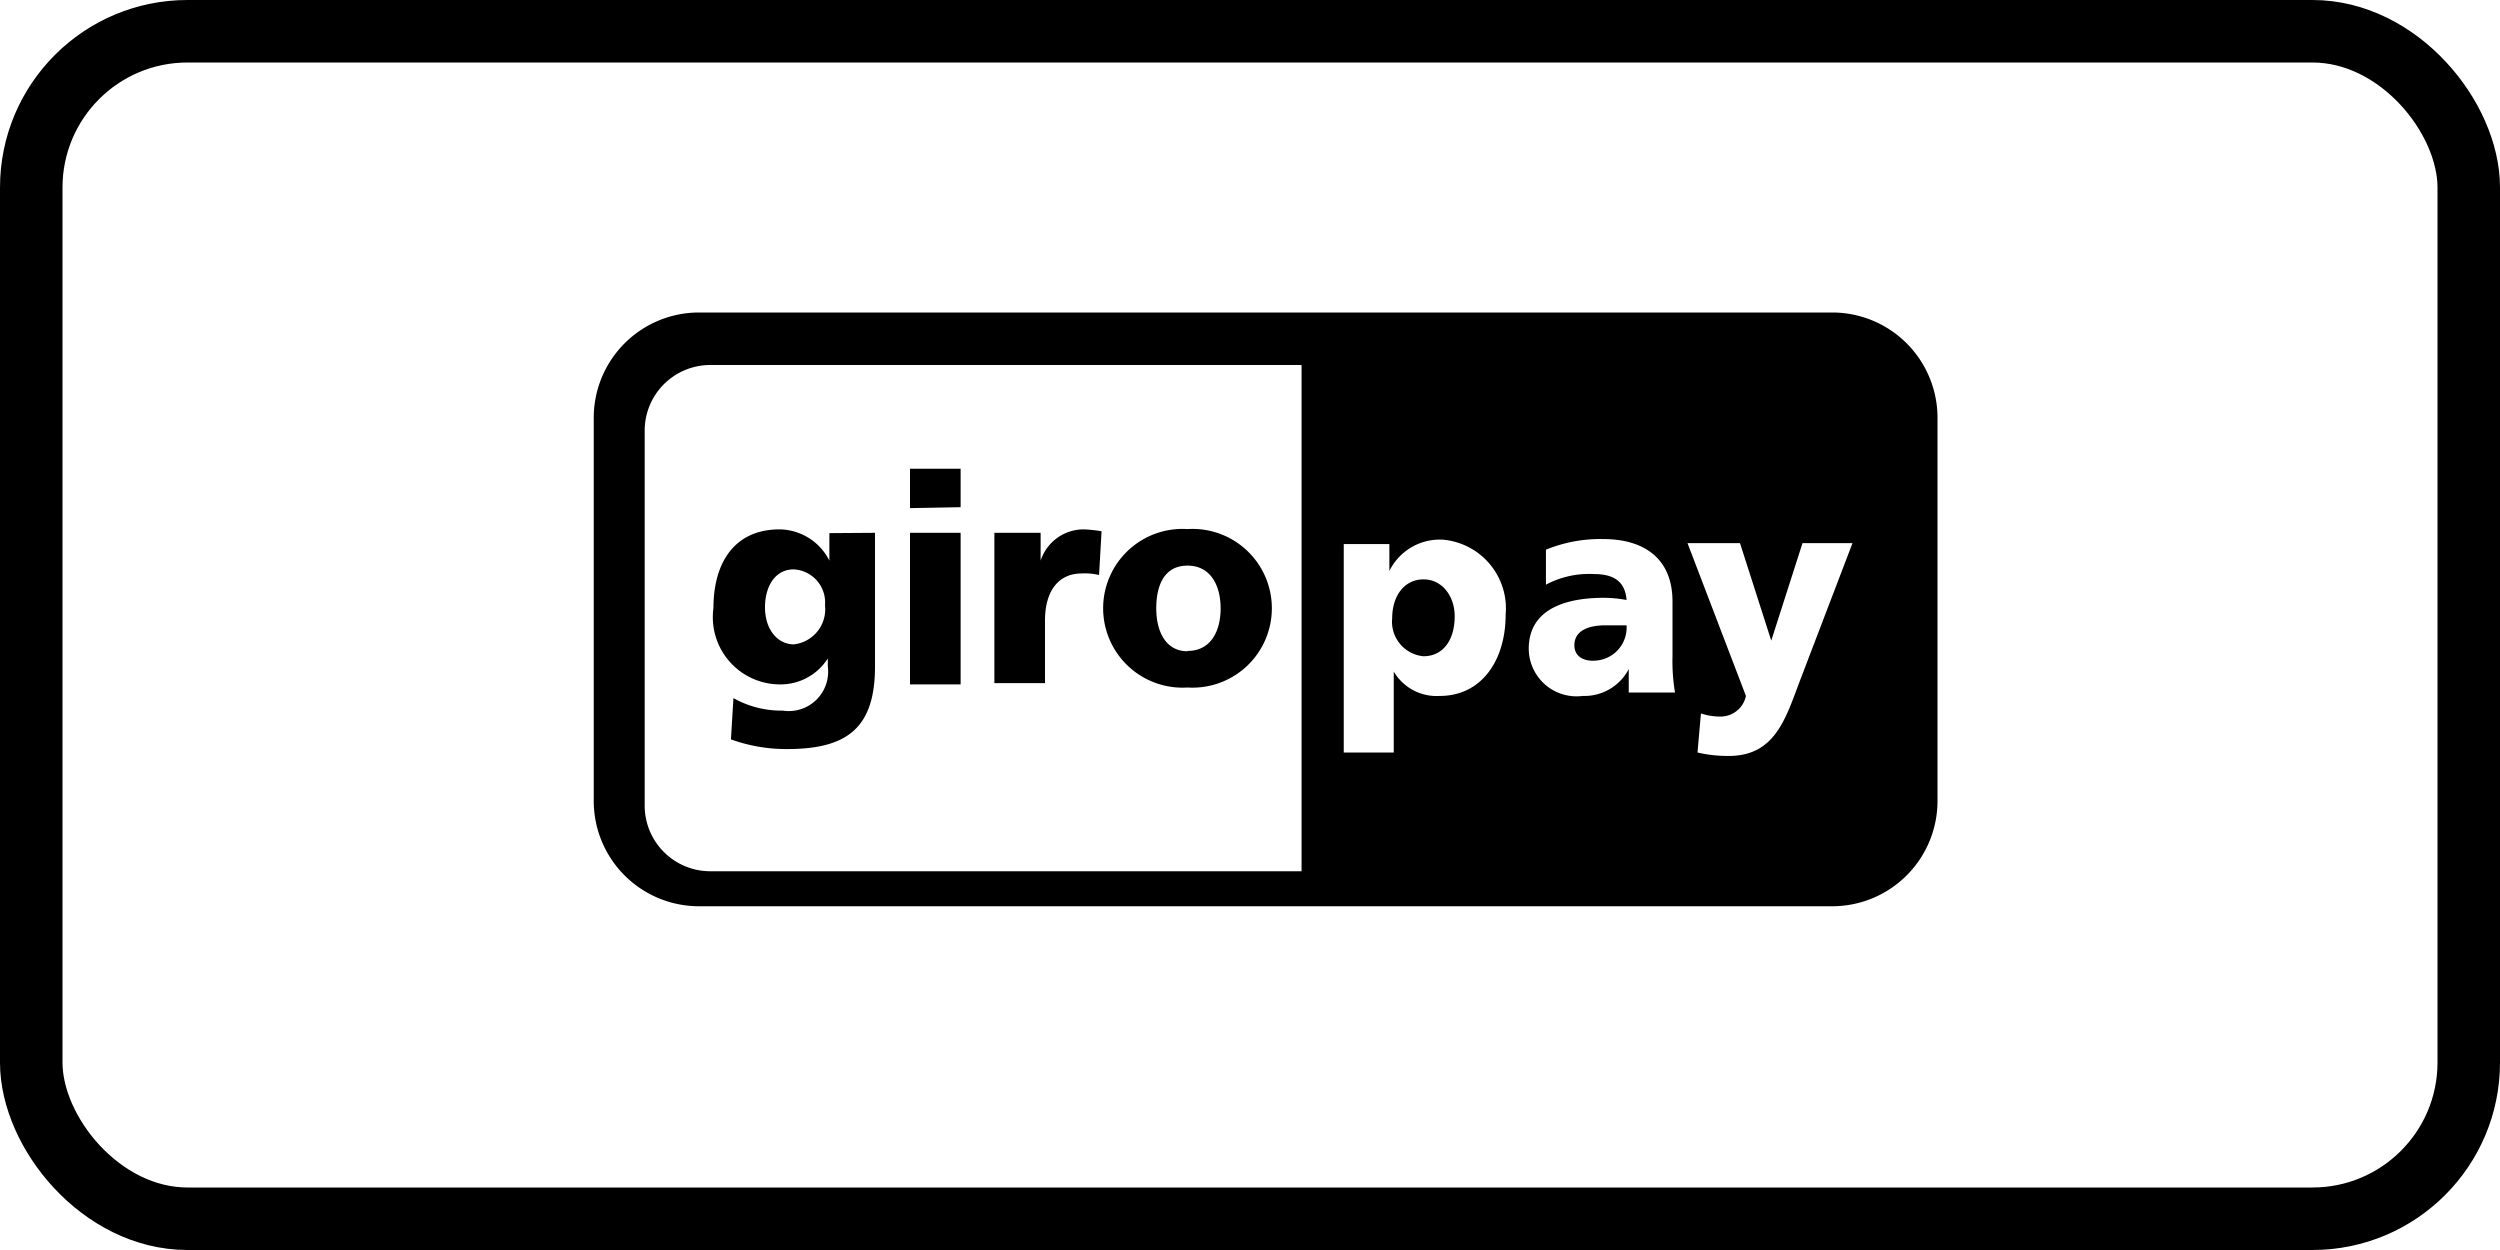 <svg xmlns="http://www.w3.org/2000/svg" viewBox="0 0 80 40"><defs><style>.cls-1{fill:none;stroke:#000;stroke-width:2px;}</style></defs><title>giropay</title><g id="Ebene_2" data-name="Ebene 2"><g id="Ebene_1-2" data-name="Ebene 1"><g id="Page-1"><g id="Artboard"><g id="giropay"><rect id="Rectangle-Copy-2" class="cls-1" x="1" y="1" width="78" height="38" rx="5" ry="5"/><g id="Combined-Shape"><path d="M19,13.41A3.37,3.37,0,0,1,22.33,10H58.66A3.37,3.37,0,0,1,62,13.41V25.59A3.37,3.37,0,0,1,58.66,29H22.33A3.37,3.37,0,0,1,19,25.59Zm1.63.4V25.75a2.1,2.1,0,0,0,2.08,2.13H41.65V11.68H22.71A2.1,2.1,0,0,0,20.63,13.81ZM54.32,24.08a4.2,4.2,0,0,0,1,.11c1.46,0,1.81-1.16,2.26-2.36l1.7-4.45h-1.6l-1,3.12h0l-1-3.12H54l1.87,4.89a.83.83,0,0,1-.81.66,1.93,1.93,0,0,1-.63-.1Zm-.72-1.92A6.14,6.14,0,0,1,53.52,21V19.25c0-1.45-1-2-2.21-2a4.6,4.6,0,0,0-1.84.34l0,1.12A2.92,2.92,0,0,1,51,18.37c.57,0,1,.18,1.05.83a4,4,0,0,0-.74-.07c-.85,0-2.39.18-2.39,1.63a1.53,1.53,0,0,0,1.73,1.51,1.6,1.6,0,0,0,1.47-.86h0c0,.24,0,.49,0,.75Zm-3.22-1.51c0-.46.43-.64,1-.64.24,0,.47,0,.67,0a1.06,1.06,0,0,1-1,1.13C50.67,21.17,50.38,21,50.38,20.65ZM43,24.08h1.6V21.49h0a1.59,1.59,0,0,0,1.47.78c1.37,0,2.11-1.18,2.11-2.59a2.21,2.21,0,0,0-2-2.41,1.8,1.8,0,0,0-1.72,1h0v-.86H43Zm3.55-4.36c0,.76-.37,1.28-1,1.28a1.11,1.11,0,0,1-1-1.22c0-.71.39-1.24,1-1.24S46.55,19.09,46.55,19.72ZM38,22a2.54,2.54,0,1,1,0-5.07A2.54,2.54,0,1,1,38,22Zm0-1.17c.75,0,1.06-.64,1.06-1.36s-.31-1.37-1.06-1.37-1,.64-1,1.37S37.3,20.84,38,20.84ZM35.25,17l-.08,1.4a2,2,0,0,0-.55-.05c-.75,0-1.18.56-1.18,1.51v2H31.82V17.05H33.3v.89h0a1.45,1.45,0,0,1,1.39-1A4.51,4.51,0,0,1,35.25,17ZM29.12,21.9V17.05h1.62V21.9Zm0-5.64V15h1.62v1.23ZM28,17.05v4.28c0,2-.93,2.64-2.82,2.64a5.2,5.2,0,0,1-1.79-.31l.08-1.32a3.14,3.14,0,0,0,1.58.4,1.26,1.26,0,0,0,1.44-1.41v-.26h0a1.79,1.79,0,0,1-1.57.83,2.15,2.15,0,0,1-2.09-2.44c0-1.44.66-2.52,2.12-2.52a1.81,1.81,0,0,1,1.59,1h0v-.88Zm-3.52,2.38c0,.76.44,1.19.92,1.19a1.13,1.13,0,0,0,1-1.25,1.06,1.06,0,0,0-1-1.15C24.8,18.22,24.48,18.77,24.48,19.43Z"/></g></g></g></g></g></g></svg>
